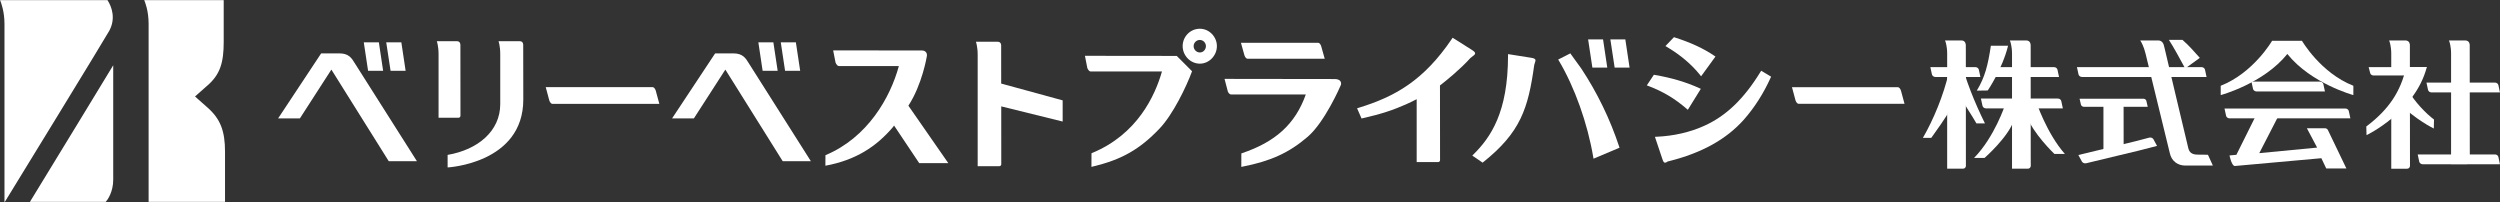 <svg xmlns="http://www.w3.org/2000/svg" xmlns:xlink="http://www.w3.org/1999/xlink" width="2277" height="184" version="1.1" viewBox="0 0 2277 184">
  <rect x="0" y="0" width="2277" height="184" fill="#333333" stroke="none"/>
  <defs>
    <style>
      .cls-1 {
        fill: red;
      }

      .cls-1, .cls-2, .cls-3 {
        stroke-width: 0px;
      }

      .cls-1, .cls-4 {
        display: none;
      }

      .cls-2 {
        fill: #060001;
      }

      .cls-3 {
        fill: #fff;
      }
    </style>
  </defs>
  <g id="bg" class="cls-4">
    <rect class="cls-2" x="-132.65" y="-88" width="2557" height="360"/>
  </g>
  <g id="logo">
    <g>
      <path class="cls-3" d="M103.11,59.47c-7.36,12.14-50.5,83.05-75.86,124.4h69.07c1.65-1.85,6.8-9.01,6.8-20.19V59.47Z"/>
      <path class="cls-3" d="M4.29,183.86h-.21V21.65C4.08,10.78,1.08,2.47.06.14h97.85c3.85,5.96,7.77,16.72,1.54,28.03-4.2,7.61-87.76,143.87-94.89,155.46,0,0-.17.24-.27.24"/>
      <path class="cls-3" d="M204.96,138.34c0-19.14-4.2-30.19-16.41-40.79-6.16-5.35-10.91-9.7-10.91-9.7l10.66-9.43c12.37-10.37,15.45-21.66,15.45-40.28V.14h-72.4c.69,1.5,4.01,9.65,4.01,21.51v162.22s69.59,0,69.59,0v-45.52Z"/>
    </g>
    <g>
      <path class="cls-3" d="M309.22,48.63h-16.72l-39.19,59.2h19.83l28.68-44.44,52.26,83.44h25.66l-56.7-89.41c-2.7-4.5-5.48-8.79-13.83-8.79"/>
      <polygon class="cls-3" points="369.44 64.47 365.54 38.53 351.77 38.53 355.73 64.47 369.44 64.47"/>
      <polygon class="cls-3" points="348.95 64.47 345.06 38.53 331.33 38.53 335.25 64.47 348.95 64.47"/>
      <path class="cls-3" d="M594.53,79.37h-97.47l3.22,12.03c.55,1.77,1.77,3.22,2.8,3.22h97.45l-3.26-12.03c-.51-1.77-1.75-3.22-2.75-3.22"/>
      <path class="cls-3" d="M473.4,37.51h-19.33s1.55,4.34,1.55,11.83v45.51c0,24.53-20.31,41.48-47.93,46.23v11.42s68.93-3.55,68.93-61.84l-.08-49.6s.28-3.55-3.14-3.55"/>
      <path class="cls-3" d="M417.65,107.23c.95,0,1.74-.83,1.74-1.76l-.06-64.41s.24-3.55-3.21-3.55h-18.28s1.6,4.34,1.6,11.83v57.89h18.22Z"/>
      <path class="cls-3" d="M668.04,48.63h-16.7l-39.21,59.2h19.86l28.67-44.44,52.24,83.44h25.66l-56.67-89.41c-2.72-4.5-5.48-8.79-13.86-8.79"/>
      <polygon class="cls-3" points="728.8 64.47 724.88 38.53 711.13 38.53 715.05 64.47 728.8 64.47"/>
      <polygon class="cls-3" points="708.3 64.47 704.38 38.53 690.71 38.53 694.6 64.47 708.3 64.47"/>
      <path class="cls-3" d="M844.14,51.35c.66-2.96-1.23-5.36-4.27-5.36l-81.03-.11,2.16,11.06c.65,1.79,1.96,3.22,2.97,3.22h54.71c-7.79,28.67-28.41,65.14-66.86,81.18l-.05,9.6c27.81-5.12,46.49-17.5,61.6-35.27l.93-1.34,22.9,34.24h26.5l-36.34-52.3c12.63-19.32,16.78-44.92,16.78-44.92"/>
      <path class="cls-3" d="M911.86,41.55s.28-3.52-3.19-3.52h-19.8s1.6,4.35,1.6,11.84v101.48h19.75c.95,0,1.74-.79,1.74-1.75l-.03-52.72,55.94,13.82v-19.29l-55.99-15.3-.02-34.55Z"/>
    </g>
    <path class="cls-1" d="M1056.69,114.32c-15.11,17.77-33.78,32.15-61.6,37.27l.05-9.6c38.45-16.04,59.07-52.5,66.86-81.18h-68.71c-1.01,0-2.32-1.43-2.97-3.22l-2.16-11.06,95.03.11c3.03,0,4.93,2.4,4.27,5.36,0,0-14.26,45.81-30.77,62.31Z"/>
    <g>
      <g>
        <path class="cls-3" d="M2205.49,68.76h-43.65c-1.43-.02-2.69-.92-3.03-2.06l-1.46-5.57h52.99l-4.84,7.63Z"/>
        <path class="cls-3" d="M2232.43,133.71v15.77h14.5c1.38,0,2.55-1.14,2.6-2.58l-.05-13.19-.06-84.62v-8.07c0-.47-.09-1.36-.59-2.32-.54-1.01-1.7-1.86-3.47-1.86h-14.89l.44,1.14s.37,1,.78,2.96c.37,1.98.75,4.4.75,7.79v84.97Z"/>
        <path class="cls-3" d="M2210.33,61.13h-18.78c-4.95,22.29-15.87,38.64-36.33,54.07l.22,7.89s44.29-21.05,54.89-61.96"/>
        <path class="cls-3" d="M2194.92,49.09v-8.07c0-.47-.11-1.36-.59-2.32-.54-1.01-1.7-1.86-3.47-1.86h-14.87l.42,1.14s.4,1,.78,2.96c.37,1.98.76,4.4.76,7.79v15.46h16.97v-15.1Z"/>
        <path class="cls-3" d="M2194.96,82.39l-17,14.97v56.3h14.48c1.38,0,2.57-1.14,2.58-2.57l-.02-10.27-.05-58.44Z"/>
        <path class="cls-3" d="M2193.18,81.78l-8.48,11.75c15.34,15.57,32,23.51,32,23.51l.2-8.17c-6.74-4.99-18.08-16.34-23.72-27.08"/>
        <path class="cls-3" d="M2251.82,149.6h25.12l-1.43-6.74c-.37-1.28-1.62-2.19-3.03-2.19h-70.44l1.43,6.69c.4,1.29,1.59,2.17,3.05,2.25h45.3Z"/>
        <path class="cls-3" d="M2251.82,84.17h25.12l-1.43-6.74c-.37-1.28-1.62-2.19-3.03-2.19h-62.45l1.43,6.68c.4,1.31,1.59,2.19,3.05,2.25h37.31Z"/>
      </g>
      <g>
        <path class="cls-3" d="M1849.59,140.83l-.05-96.02-.02.03v-3.83c0-.47-.11-1.36-.59-2.32-.54-1.01-1.71-1.86-3.47-1.86h-14.87l.42,1.14s.4,1,.76,2.96c.37,1.98.78,4.4.78,7.79v104.93h14.47c1.4,0,2.57-1.14,2.61-2.57l-.05-10.27Z"/>
        <path class="cls-3" d="M1790.53,140.83l-.05-96.02-.03.03v-3.83c0-.47-.09-1.36-.61-2.32-.51-1.01-1.68-1.86-3.44-1.86h-14.9l.44,1.14s.4,1,.78,2.96c.37,1.98.76,4.4.76,7.79v104.93h14.48c1.39,0,2.57-1.14,2.58-2.57l-.02-10.27Z"/>
        <path class="cls-3" d="M1800.46,82.54l9.97-.13s13.21-19.24,18.53-40.76h-15.67c-2.71,17.88-5.41,28.7-12.83,40.89"/>
        <path class="cls-3" d="M1785.02,51.56l-3.02,30.62c5.34,10.38,14.44,23.52,18.16,30.24h7.75c-9.07-18.31-18.23-40.51-22.88-60.87"/>
        <path class="cls-3" d="M1774.97,66.01c-4.7,20.61-14.02,43.05-23.6,59.55h7.64c4.34-6.46,13.41-18.05,18.99-28.92l-3.03-30.62Z"/>
        <path class="cls-3" d="M1854.19,70.11h21.17l-1.43-6.74c-.37-1.28-1.62-2.21-3.03-2.21h-58.51l1.45,6.69c.39,1.3,1.59,2.19,3.05,2.26h37.31Z"/>
        <path class="cls-3" d="M1846.01,98.72h32.84l-1.45-6.75c-.37-1.27-1.59-2.2-3.02-2.2h-70.16l1.45,6.7c.4,1.3,1.59,2.17,3.05,2.26h37.29Z"/>
        <path class="cls-3" d="M1782.56,70.11h21.19l-1.45-6.74c-.37-1.28-1.62-2.21-3.03-2.21h-41.1l1.45,6.69c.4,1.3,1.59,2.19,3.05,2.26h19.9Z"/>
        <path class="cls-3" d="M1798.01,143.82h9.54s21.8-19.07,26.79-34.51v-13.62h-8.17s-9.54,29.05-28.16,48.13"/>
        <path class="cls-3" d="M1880.67,140.18h-9.54s-19.99-19.06-24.98-34.51v-13.62h8.18s9.54,29.07,26.34,48.13"/>
      </g>
      <g>
        <path class="cls-3" d="M1976.28,139.5c1.52,7.27,7.34,11.27,13.82,11.27h25.37l-4.46-9.78s-3.46-.16-9.51-.16c-5.55,0-7.56-2.52-8.39-5.87-2.75-11.02-21.38-90.15-21.38-90.15l-.95-3.8c-.12-.47-.4-1.36-1.15-2.32-.79-1.01-2.15-1.86-3.91-1.86h-16.4l.7,1.14s.65,1,1.49,2.96c.86,1.98,1.82,4.4,2.63,7.79l22.13,90.77Z"/>
        <path class="cls-3" d="M1947.38,137.32l17.25-4.43-3.33-6.16c-.75-1.15-2.26-1.73-3.76-1.38l-12.59,3.3-17.8,4.3-34.19,8.22,3.33,6.11c.76,1.16,2.24,1.7,3.8,1.41l29.5-7.1"/>
        <path class="cls-3" d="M1933.47,70.11h76.26l-1.45-6.74c-.37-1.28-1.6-2.21-3-2.21h-113.6l1.45,6.69c.39,1.3,1.59,2.19,3.05,2.26h37.29Z"/>
        <path class="cls-3" d="M1931.23,97.28h24.92l-1.28-5.55c-.36-1.07-1.43-1.81-2.69-1.81h-58.11l1.28,5.51c.34,1.07,1.4,1.8,2.71,1.85h33.17Z"/>
        <path class="cls-3" d="M1934.17,92.67h-18.36v47.51h15.65c1.49,0,2.75-1.13,2.8-2.55l-.05-5.42-.05-39.54Z"/>
        <path class="cls-3" d="M1975.44,36.34c3.98,6.01,10.45,17.92,14.83,26.03l13.32-9.68c-5.82-6.32-9.3-10.76-15.81-16.36h-12.34Z"/>
      </g>
      <g>
        <path class="cls-3" d="M2092.42,83.28h25.13l-1.45-6.74c-.37-1.28-1.59-2.19-3.02-2.19h-62.46l1.45,6.67c.4,1.3,1.59,2.19,3.06,2.26h37.29Z"/>
        <path class="cls-3" d="M2067.9,107.79h72.82l-1.45-6.75c-.39-1.27-1.62-2.19-3.03-2.19h-110.15l1.45,6.71c.4,1.3,1.59,2.18,3.05,2.24h37.31Z"/>
        <path class="cls-3" d="M2076.01,104.02l-18.26,35.46,52.69-5.05-9.32-17.61h16.68c.93,0,2.01.71,2.43,1.56l16.85,35.04h-18.34l-4.45-9.33c-18.16,1.71-75.98,6.81-78.72,7.09-2.96.25-4.93-9.61-4.93-9.61l6.27-.58,18.39-36.98h20.72Z"/>
        <path class="cls-3" d="M2083.3,49.16c-21.72,27.02-60.67,37.45-60.67,37.45v-8.49c29.95-11.81,46.78-40.95,46.78-40.95h27.23s16.83,29.15,46.8,40.95v8.49s-38.43-10.43-60.13-37.45"/>
      </g>
    </g>
    <g>
      <path class="cls-3" d="M1340.66,45.5l-17.6-11.13-.61.91c-25.84,38.21-52,52.81-85.21,62.97l-1.21.37,4.05,9.29.91-.2c17.12-3.82,28.45-7.73,39.56-12.66,3.08-1.37,6.11-2.83,9.76-4.71v57.28h19.57c.94,0,1.72-.78,1.72-1.74l-.07-68.06,1.13-.87c3.99-3.1,16.97-13.44,26.59-24.12.16-.16.71-.57,1.21-.94,2.24-1.66,3.08-2.37,3.08-3.29s-.75-1.71-2.88-3.1Z"/>
      <g>
        <path class="cls-3" d="M1440.25,62.45c-.67-1-2.5-3.49-4.43-6.12-2.11-2.87-4.29-5.84-4.93-6.82l-.59-.92-.98.5-8.96,4.55-1.16.59.66,1.12c14.38,24.19,26.07,56.96,31.25,87.66l.26,1.52,1.42-.6,21.23-8.95,1.04-.44-.35-1.07c-8.3-25.07-19.89-48.96-34.45-71Z"/>
        <path class="cls-3" d="M1395.19,52.73l-.24-.05-20.03-3.18-1.41-.22v1.42c-.01,51.8-15.93,74.54-31.5,89.96l-1.05,1.04,1.21.83,7.44,5.1.74.51.7-.56c16.6-13.26,27.03-25.46,33.84-39.56,6.65-13.78,9.72-28.95,12.51-48.94.05-.18.16-.52.29-.92.59-1.84.84-2.69.84-3.17,0-1.63-2.1-2.02-3.36-2.25Z"/>
        <g class="cls-4">
          <polygon class="cls-3" points="1485.99 48.78 1469.58 28.63 1458.02 35.5 1474.46 55.63 1485.99 48.78"/>
          <polygon class="cls-3" points="1468.57 59.12 1452.18 38.97 1440.64 45.82 1457.06 65.96 1468.57 59.12"/>
        </g>
        <g>
          <polygon class="cls-3" points="1484.22 61.6 1480.35 35.9 1466.72 35.9 1470.63 61.6 1484.22 61.6"/>
          <polygon class="cls-3" points="1463.91 61.6 1460.06 35.9 1446.46 35.9 1450.34 61.6 1463.91 61.6"/>
        </g>
      </g>
      <g>
        <path class="cls-3" d="M1548.44,68.34l.92,1.15,13.08-17.98-.96-.65c-9.91-6.72-21.4-12.05-36.18-16.78l-.67-.21-7.75,8.08,1.22.72c12.56,7.48,22.49,15.88,30.35,25.67Z"/>
        <path class="cls-3" d="M1537.27,100l11.84-19.1-1.16-.53c-12-5.51-25.75-9.59-40.89-12.14l-.72-.12-6.42,9.64,1.32.5c13.49,5.14,23.97,11.39,35.04,20.89l1,.86Z"/>
        <path class="cls-3" d="M1603.5,65.35c-15.11,24.72-31.47,40.4-51.5,49.34h0c-12.76,5.77-27.71,9.18-43.21,9.86l-1.49.07,6.76,20.15c.86,2.57,1.44,3.39,2.38,3.39.87,0,1.37-.28,2.12-.88.32-.24.83-.34,1.43-.46,29.84-7.46,52.14-19.78,68.17-37.68,9.72-10.99,17.98-23.91,24.55-38.4l.41-.91-9.02-5.41-.58.95Z"/>
      </g>
      <path class="cls-3" d="M1728.68,79.44h-96.54l3.19,11.91c.55,1.75,1.75,3.19,2.77,3.19h96.53l-3.22-11.91c-.5-1.75-1.74-3.19-2.72-3.19"/>
      <g>
        <path class="cls-3" d="M1133.44,50.43l-3.18-11.43h70.41c.98,0,2.19,1.4,2.68,3.09l3.21,11.41h-70.37c-1.01,0-2.19-1.38-2.73-3.07Z"/>
        <path class="cls-3" d="M1220.67,73.73c-.92-1.19-3.04-1.74-4.91-1.74h0l-100.45-.14,3.05,11.66c.62,1.42,1.88,2.55,2.86,2.55h68.1c-9.63,27.1-27.73,43.17-58.04,53.45l-.65.22-.05,12.27,1.16-.23c25.83-5.08,42.48-12.72,59.37-27.25,15.42-13.27,29.58-45.63,30.21-47.26.35-1.28.12-2.53-.65-3.52Z"/>
      </g>
      <g>
        <path class="cls-3" d="M1071.75,50.93l-83.59-.1,2.16,11.06c.65,1.79,1.96,3.22,2.97,3.22h65.02c-6.33,22.22-22.54,57.27-63.56,74.21l-.61.25-.06,12.42,1.24-.3c26.27-6.29,42.74-15.65,60.75-34.54,12.31-12.91,24.43-38.12,29.66-52.25l-13.99-13.99Z"/>
        <path class="cls-3" d="M1092.83,26.18c8.6,0,15.52,7.37,15.52,15.82s-6.91,15.98-15.52,15.98-15.67-7.37-15.67-15.98,6.91-15.82,15.67-15.82ZM1092.81,36.38c-3.16,0-5.65,2.6-5.65,5.65s2.49,5.76,5.65,5.76,5.54-2.71,5.54-5.76-2.49-5.65-5.54-5.65Z"/>
      </g>
      <g class="cls-4">
        <path class="cls-3" d="M1072.75,57.93l-82.59-.1,2.16,11.06c.65,1.79,1.96,3.22,2.97,3.22h69.02c-5.97,11.88-26.54,51.27-67.56,68.21l-.61.25-.06,11.42,1.24-.3c26.27-6.29,42.74-15.65,60.75-34.54,12.31-12.91,24.43-31.12,29.66-45.25l-14.99-13.99Z"/>
        <path class="cls-3" d="M1094.83,34.18c8.6,0,15.52,7.37,15.52,15.82s-6.91,15.98-15.52,15.98-15.67-7.37-15.67-15.98,6.91-15.82,15.67-15.82ZM1094.81,44.38c-3.16,0-5.65,2.6-5.65,5.65s2.49,5.76,5.65,5.76,5.54-2.71,5.54-5.76-2.49-5.65-5.54-5.65Z"/>
      </g>
    </g>
  </g>
</svg>